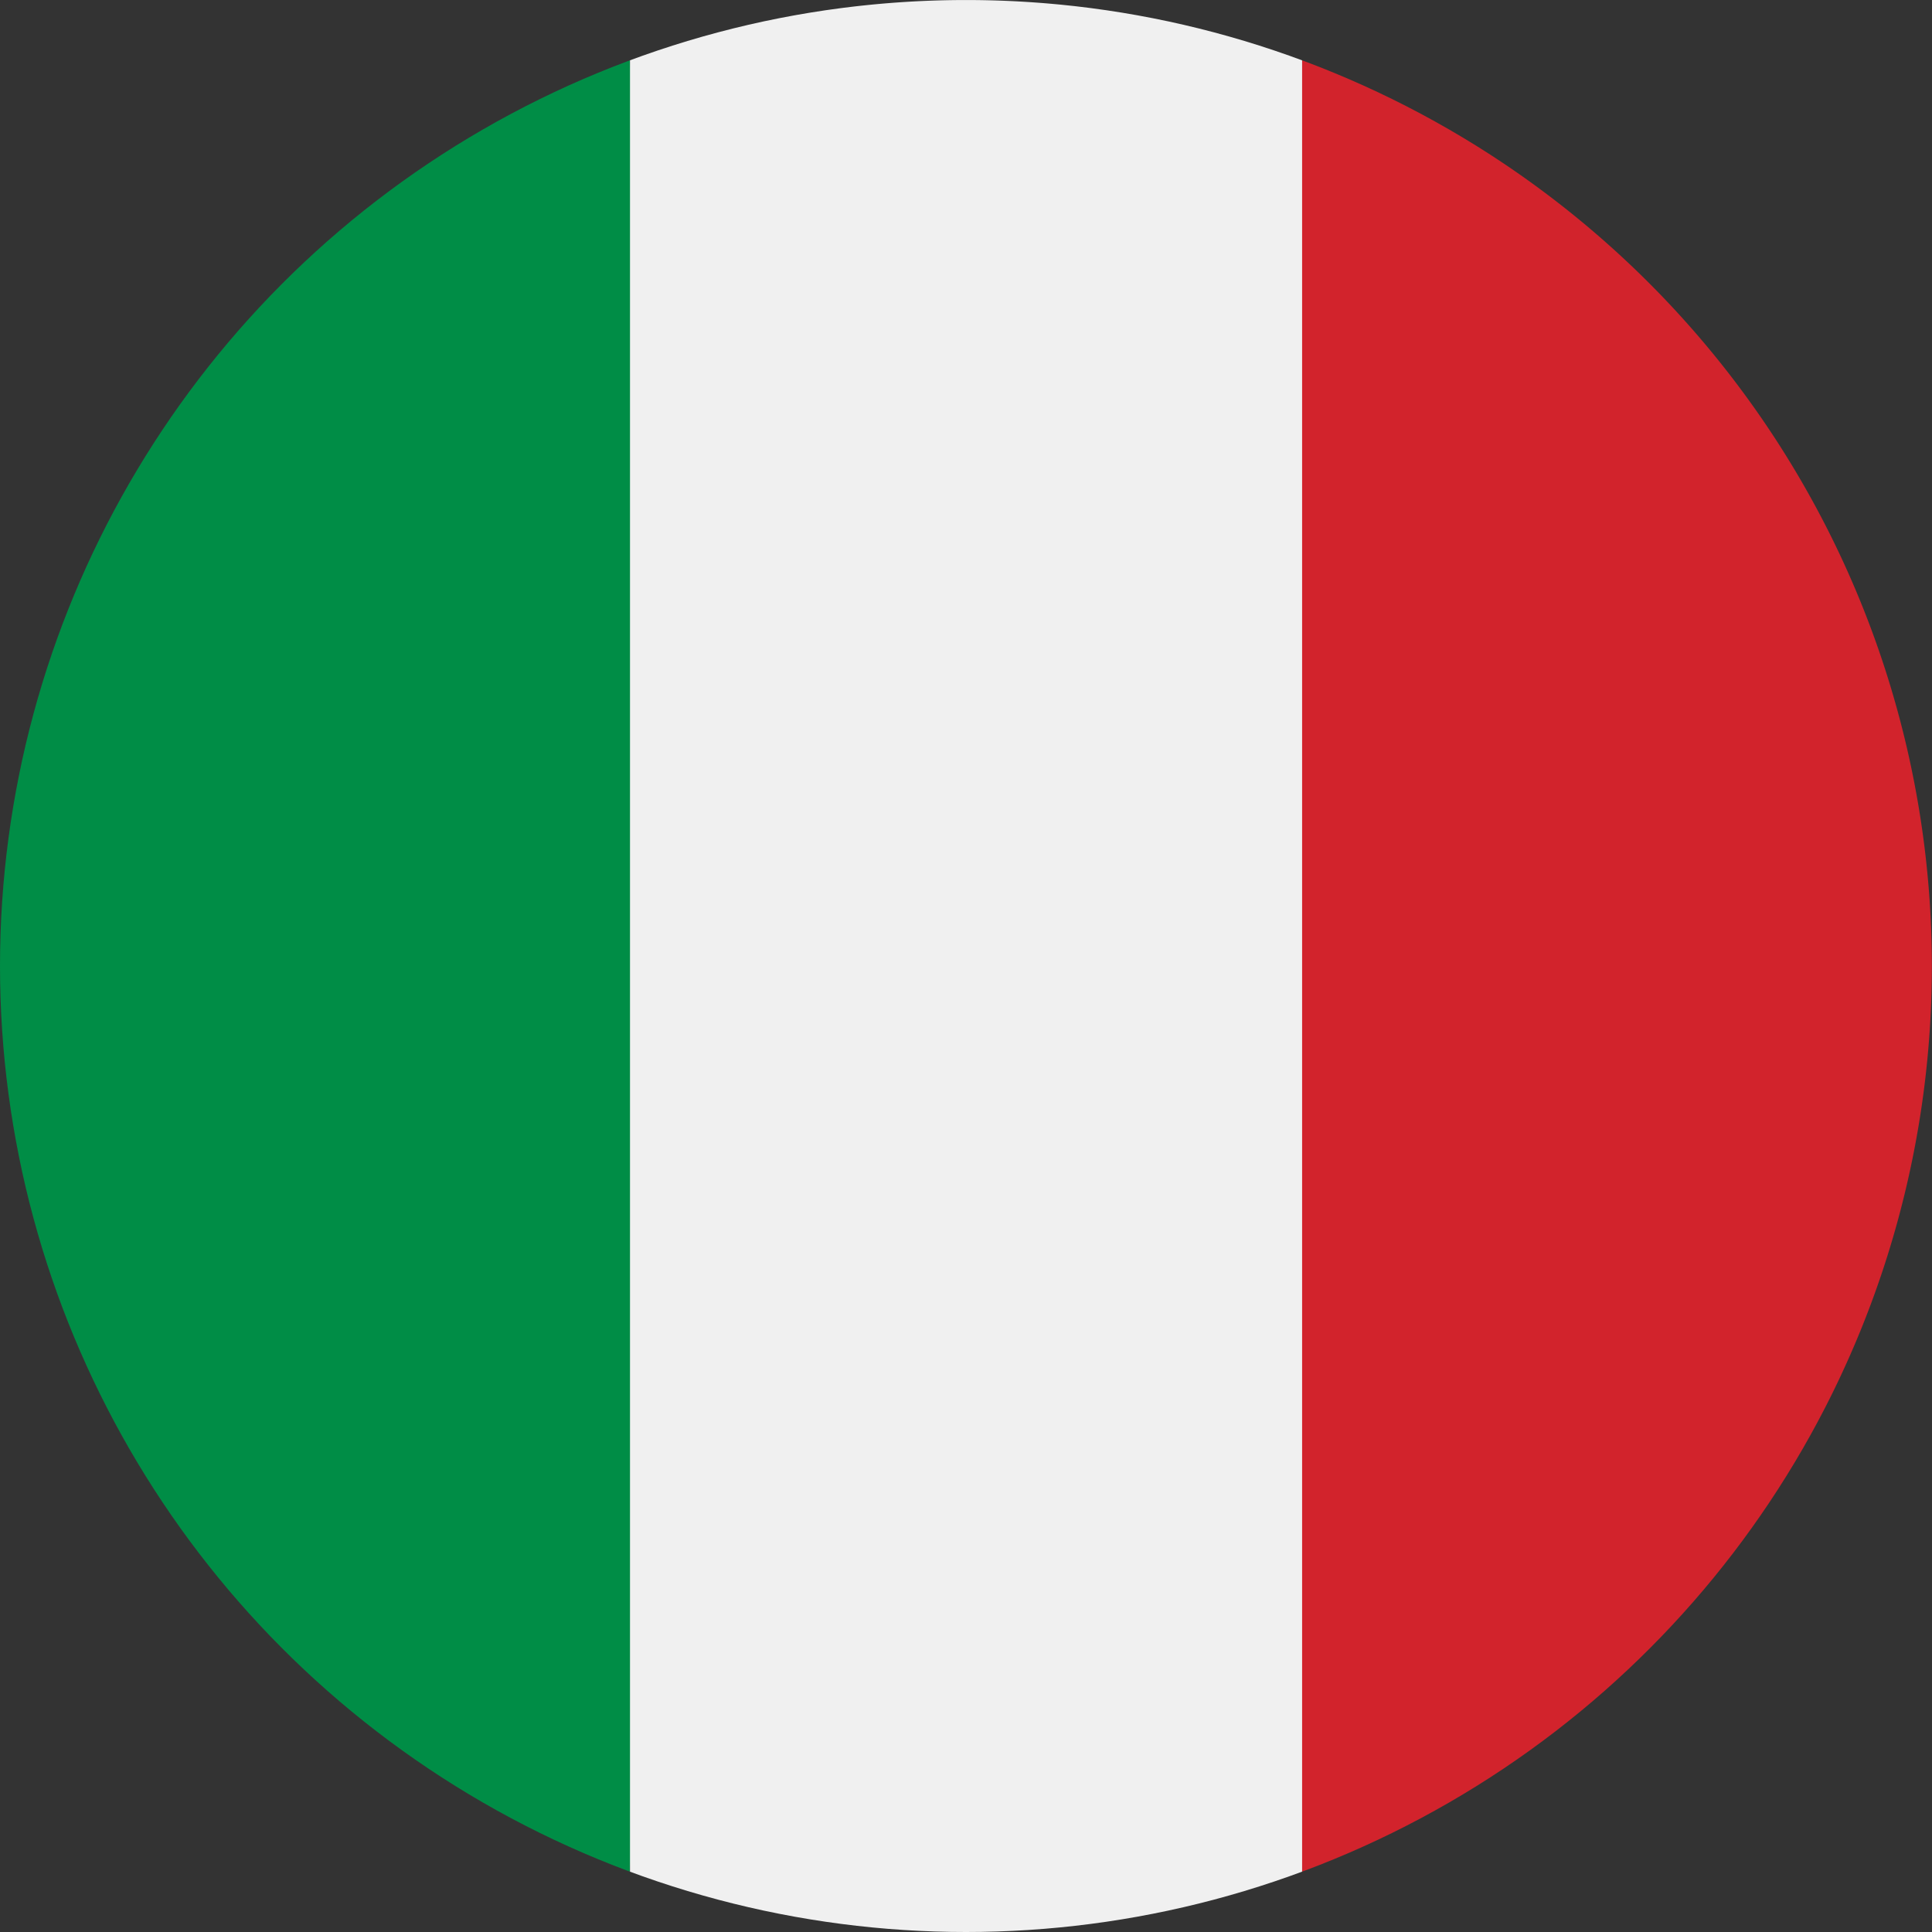 <svg xmlns="http://www.w3.org/2000/svg" width="35" height="35" viewBox="0 0 35 35">
  <rect x="0" y="0" width="35" height="35" fill="#333333" stroke="none"/>
  <defs>
    <clipPath id="clip-path">
      <circle cx="17.5" cy="17.5" r="17.5" fill="#8c72ff"/>
    </clipPath>
  </defs>
  <g clip-path="url(#clip-path)">
    <g transform="translate(-0.004 -0.004)">
      <path d="M647.164,64.7a17.507,17.507,0,0,0,0-32.821l-1.522,16.411L647.164,64.7Z" transform="translate(-623.571 -30.783)" fill="#d2232c"/>
      <path d="M0,48.278a17.506,17.506,0,0,0,11.41,16.41l1.523-16.41L11.414,31.867A17.507,17.507,0,0,0,0,48.278Z" transform="translate(0 -30.774)" fill="#008d46"/>
      <path d="M333.927,33.915a17.555,17.555,0,0,0,12.176,0V1.094a17.555,17.555,0,0,0-12.176,0Z" transform="translate(-322.51 0)" fill="#f0f0f0"/>
    </g>
  </g>
</svg>
